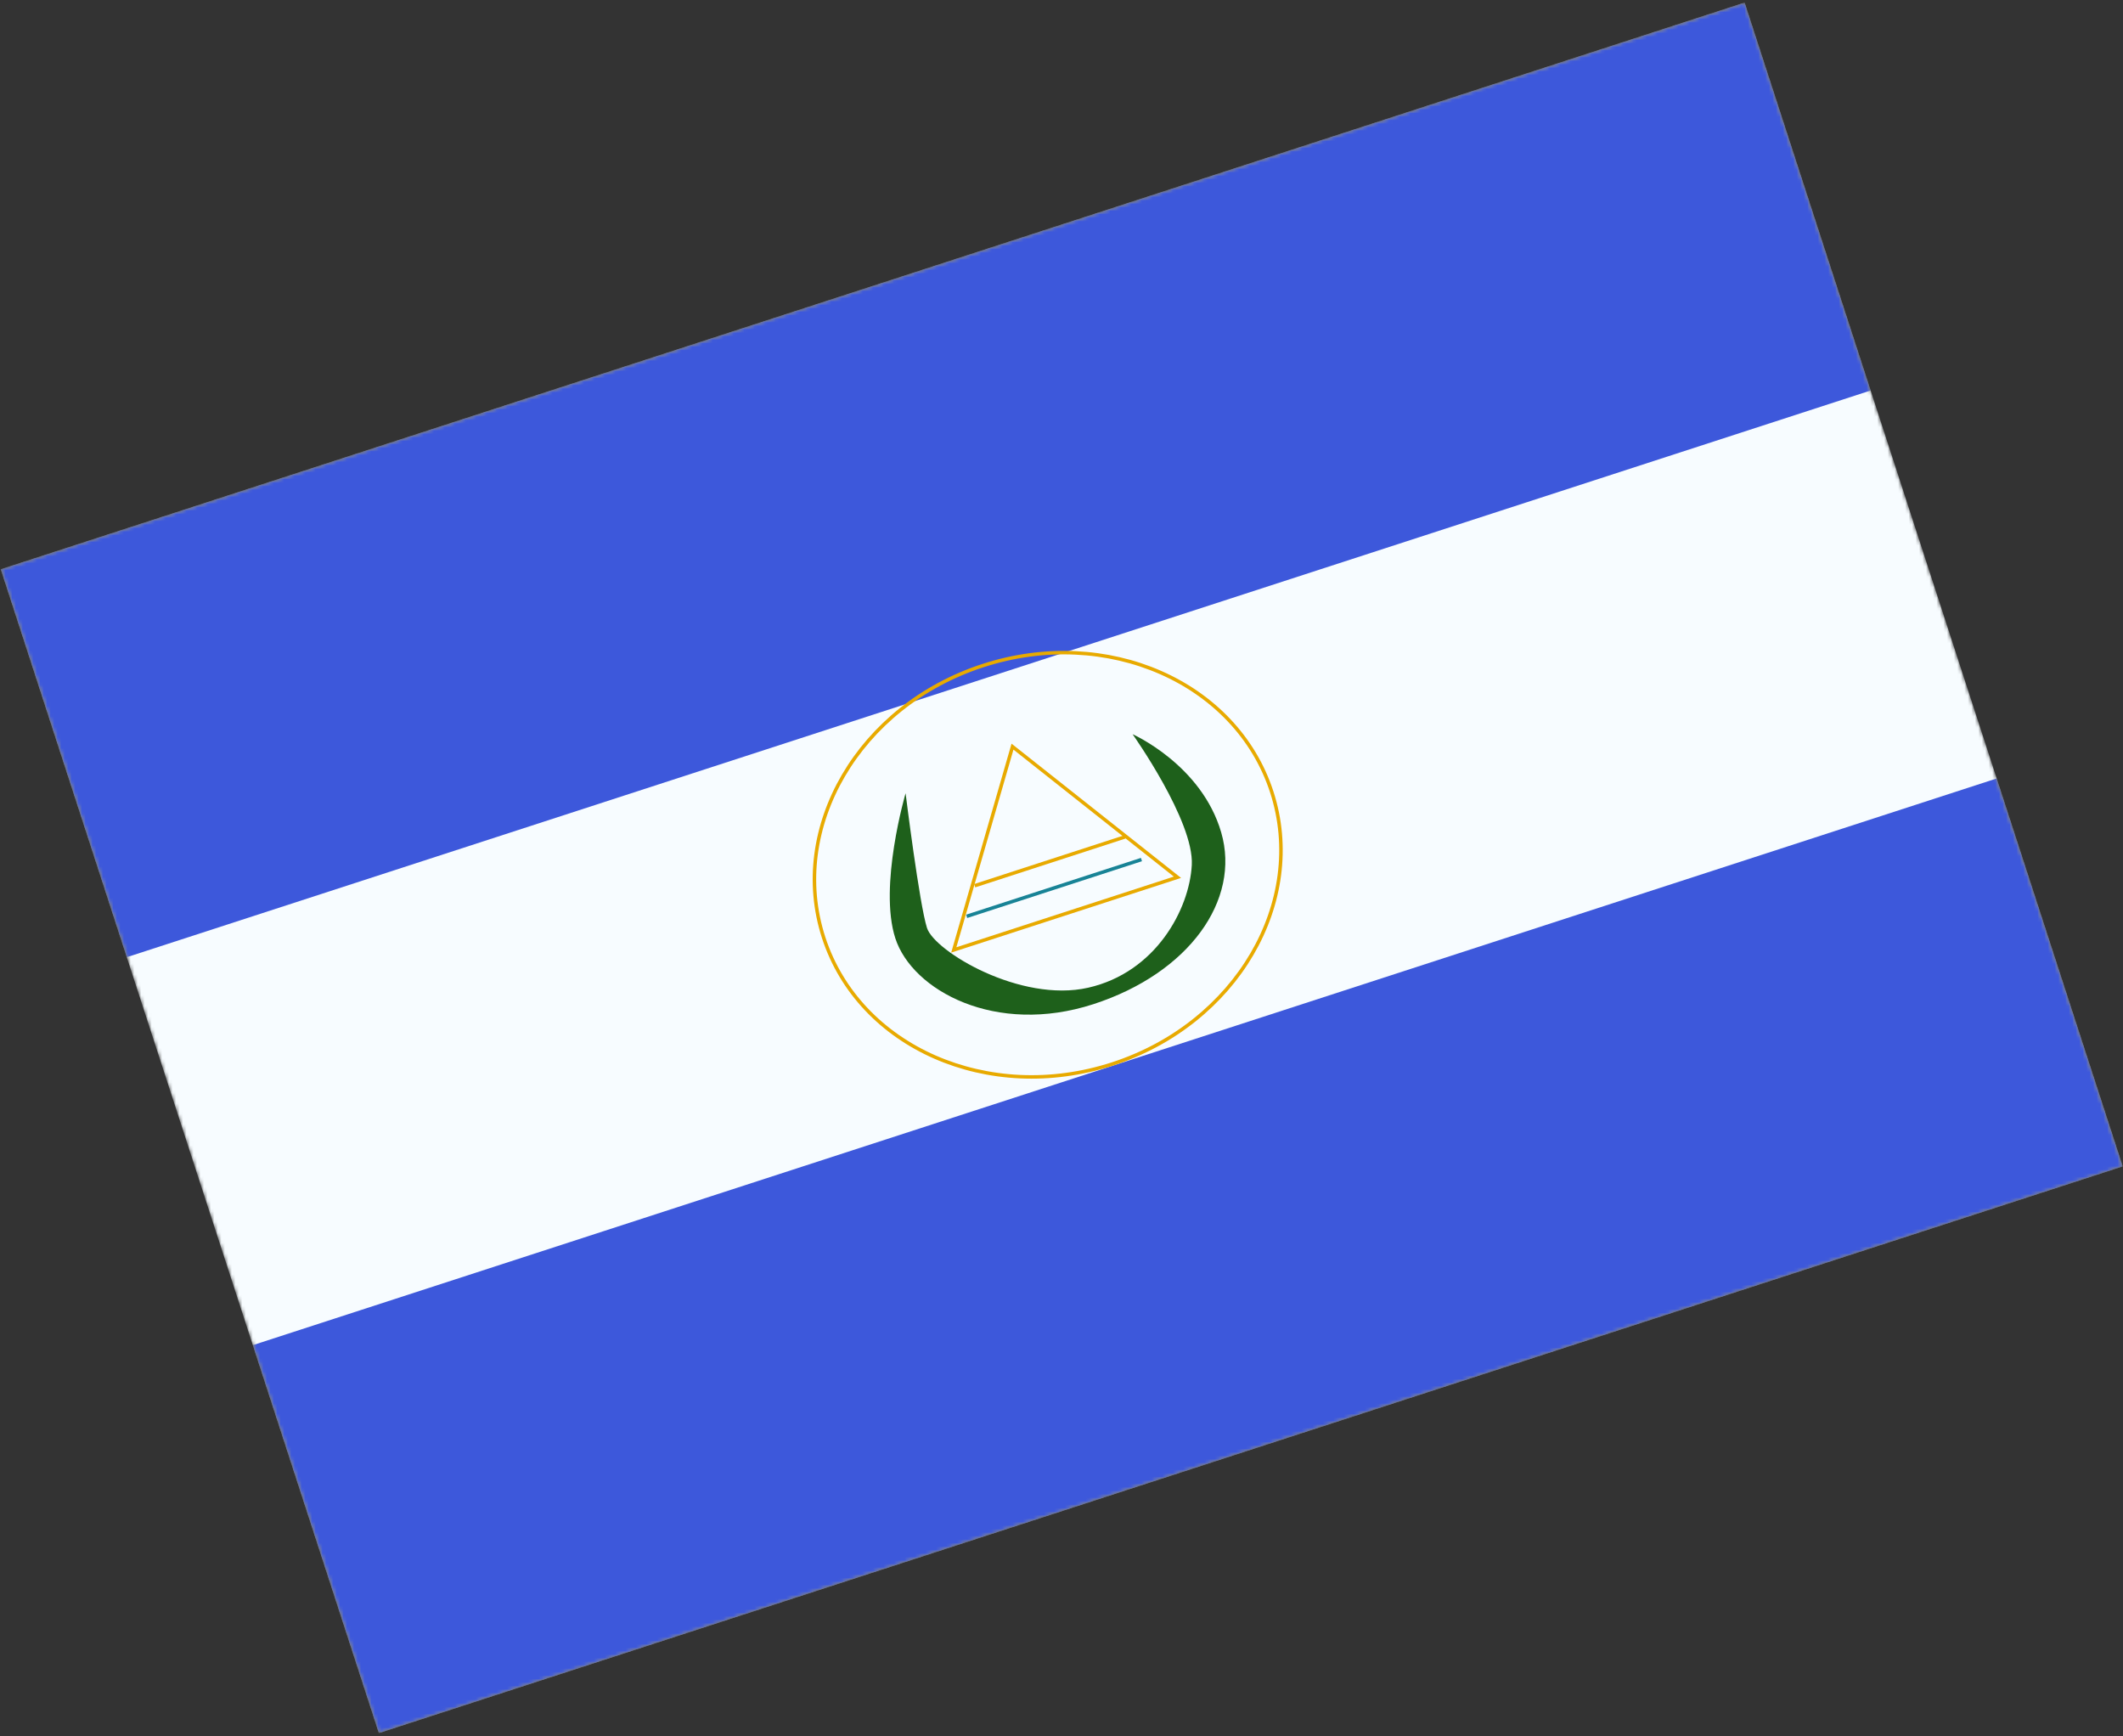<svg width="609" height="498" viewBox="0 0 609 498" fill="none" xmlns="http://www.w3.org/2000/svg">
<rect x="0" y="0" width="609" height="498" fill="#333333" stroke="none"/>
<mask id="mask0_910_2309" style="mask-type:luminance" maskUnits="userSpaceOnUse" x="0" y="0" width="609" height="498">
<rect x="0.207" y="163.271" width="526" height="351" transform="rotate(-18 0.207 163.271)" fill="white"/>
</mask>
<g mask="url(#mask0_910_2309)">
<path fill-rule="evenodd" clip-rule="evenodd" d="M0.207 163.271L108.672 497.092L608.928 334.549L500.463 0.729L0.207 163.271Z" fill="#F7FCFF"/>
<mask id="mask1_910_2309" style="mask-type:luminance" maskUnits="userSpaceOnUse" x="0" y="0" width="609" height="498">
<path fill-rule="evenodd" clip-rule="evenodd" d="M0.207 163.271L108.672 497.092L608.928 334.549L500.463 0.729L0.207 163.271Z" fill="white"/>
</mask>
<g mask="url(#mask1_910_2309)">
<path fill-rule="evenodd" clip-rule="evenodd" d="M0.207 163.271L36.362 274.545L536.618 112.002L500.463 0.729L0.207 163.271Z" fill="#3D58DB"/>
<path fill-rule="evenodd" clip-rule="evenodd" d="M72.517 385.818L108.672 497.092L608.928 334.549L572.773 223.275L72.517 385.818Z" fill="#3D58DB"/>
<path d="M364.816 227.152C375.052 258.655 354.658 293.618 319.107 305.169C283.556 316.72 246.506 300.423 236.27 268.919C226.034 237.416 246.428 202.453 281.979 190.902C317.53 179.351 354.58 195.649 364.816 227.152Z" stroke="#E8AA00"/>
<path fill-rule="evenodd" clip-rule="evenodd" d="M259.777 227.512C259.777 227.512 251.971 254.156 256.834 269.125C261.698 284.094 285.636 297.117 313.68 288.005C341.034 279.117 355.972 258.191 350.313 238.752C344.654 219.313 324.893 210.586 324.893 210.586C324.893 210.586 342.56 235.48 341.876 248.115C341.192 260.751 331.583 278.892 312.149 283.294C292.715 287.697 268.091 272.849 265.921 266.172C263.752 259.495 259.777 227.512 259.777 227.512Z" fill="#1E601B"/>
<path d="M277.295 262.824L327.435 246.533" stroke="#188396"/>
<path d="M279.601 254.041L322.74 240.024" stroke="#E8AA00"/>
<path d="M337.76 251.614L273.6 272.46L290.445 214.151L337.76 251.614Z" stroke="#E8AA00"/>
</g>
</g>
</svg>
